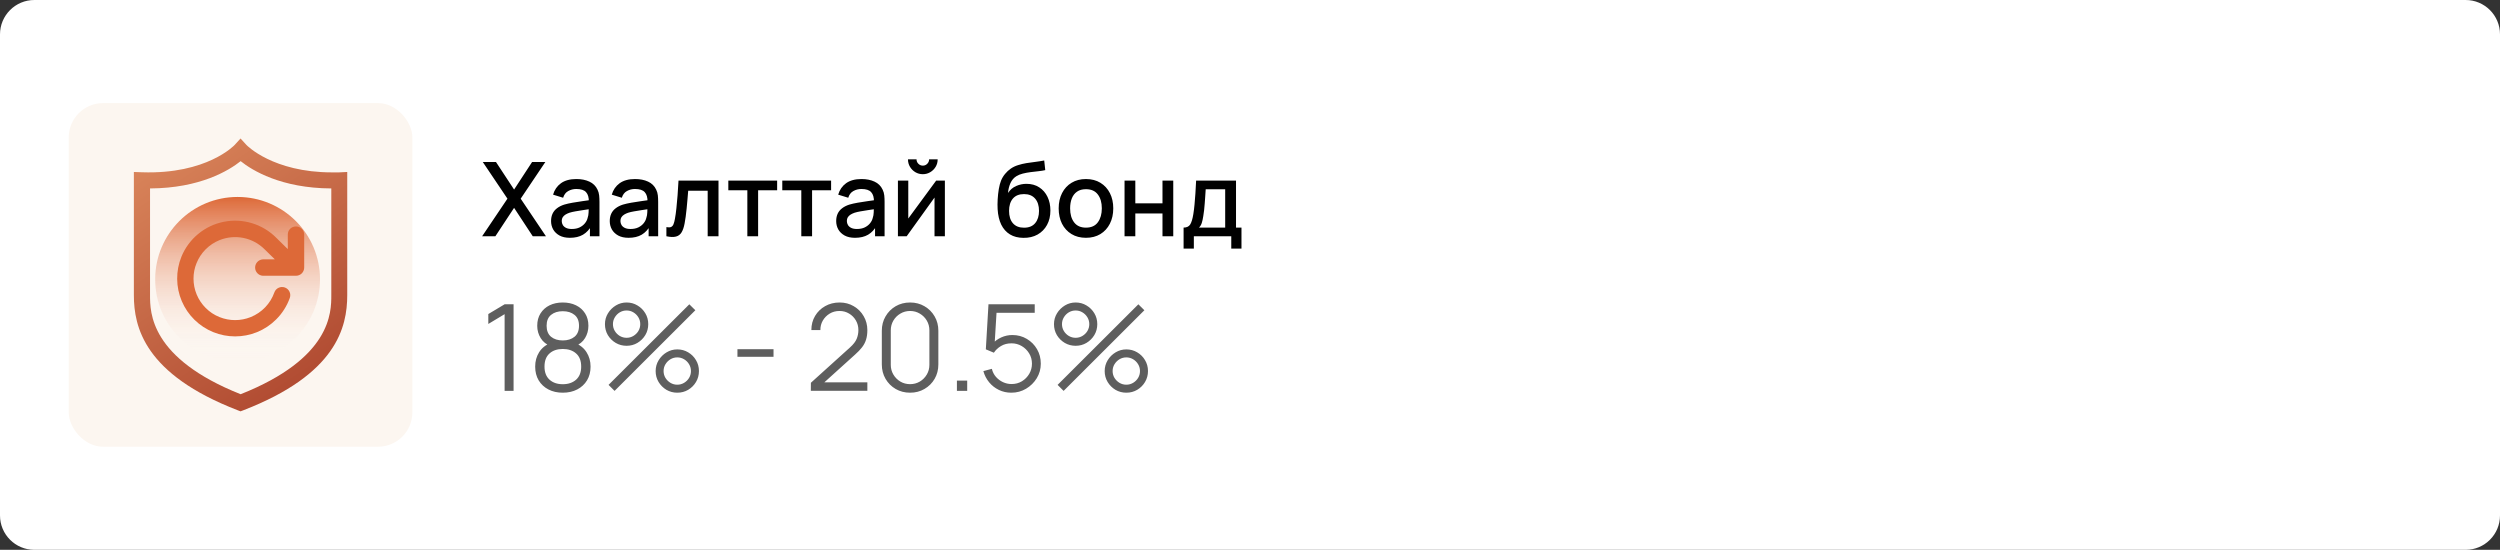 <svg xmlns="http://www.w3.org/2000/svg" width="291" height="64" viewBox="0 0 291 64" fill="none"><rect x="0" y="0" width="291" height="64" fill="#333333" stroke="none"/><path d="M0 4C0 1.791 1.791 0 4 0H287C289.209 0 291 1.791 291 4V60C291 62.209 289.209 64 287 64H4C1.791 64 0 62.209 0 60V4Z" fill="white"></path><rect x="8" y="12" width="40" height="40" rx="4" fill="#FCF6F0"></rect><path d="M27.656 42.106C32.953 42.106 37.248 37.812 37.248 32.516C37.248 27.22 32.953 22.926 27.656 22.926C22.359 22.926 18.064 27.22 18.064 32.516C18.064 37.812 22.359 42.106 27.656 42.106Z" fill="url(#paint0_linear_974_1110)"></path><path d="M35.115 26.622C34.935 26.452 34.696 26.358 34.448 26.358C34.2 26.358 33.961 26.452 33.781 26.622C33.691 26.71 33.62 26.816 33.572 26.932C33.524 27.048 33.5 27.172 33.5 27.298V28.997L32.144 27.663C31.356 26.876 30.386 26.295 29.32 25.973C28.254 25.651 27.125 25.598 26.033 25.818C24.941 26.038 23.921 26.525 23.063 27.235C22.205 27.945 21.536 28.856 21.115 29.887C20.445 31.544 20.46 33.398 21.156 35.044C21.853 36.689 23.174 37.991 24.83 38.663C26.461 39.322 28.284 39.322 29.915 38.663C30.747 38.325 31.504 37.822 32.139 37.187C32.496 36.834 32.812 36.442 33.078 36.017C33.345 35.598 33.565 35.15 33.732 34.682C33.775 34.563 33.793 34.437 33.787 34.311C33.781 34.185 33.749 34.061 33.694 33.948C33.64 33.834 33.563 33.732 33.469 33.648C33.374 33.564 33.264 33.5 33.145 33.459C32.908 33.379 32.65 33.393 32.424 33.499C32.309 33.551 32.207 33.626 32.123 33.72C32.039 33.813 31.975 33.923 31.934 34.042C31.705 34.687 31.342 35.276 30.868 35.769C30.394 36.263 29.82 36.651 29.185 36.906C28.018 37.378 26.713 37.378 25.546 36.906C24.945 36.667 24.4 36.307 23.945 35.848C23.495 35.4 23.138 34.869 22.895 34.283C22.651 33.698 22.526 33.07 22.525 32.436C22.523 31.813 22.644 31.197 22.881 30.621C23.123 30.019 23.485 29.473 23.944 29.014C24.402 28.556 24.949 28.194 25.55 27.952C26.432 27.596 27.398 27.506 28.33 27.694C29.262 27.882 30.117 28.34 30.791 29.011C30.974 29.198 31.378 29.589 31.992 30.189H30.587C30.345 30.206 30.118 30.314 29.953 30.491C29.787 30.668 29.695 30.901 29.695 31.144C29.695 31.386 29.787 31.619 29.953 31.796C30.118 31.974 30.345 32.081 30.587 32.098H34.452C34.706 32.098 34.949 31.997 35.129 31.818C35.308 31.638 35.409 31.395 35.409 31.141V27.289C35.407 27.164 35.38 27.041 35.329 26.926C35.279 26.812 35.206 26.708 35.115 26.622Z" fill="#DD6938"></path><path d="M39.454 20.066H38.649C31.753 20.066 28.715 16.903 28.688 16.876L27.999 16.12L27.309 16.876C27.282 16.907 24.075 20.306 16.547 20.052L15.582 20.017V34.344C15.582 38.094 16.832 43.565 27.66 47.751L27.999 47.88L28.337 47.751C39.165 43.565 40.419 38.094 40.419 34.344V20.017L39.454 20.066ZM38.564 34.358C38.564 36.373 38.564 41.697 28.012 45.887C17.464 41.697 17.464 36.373 17.464 34.358V21.934C23.305 21.907 26.664 19.83 28.012 18.758C29.346 19.83 32.723 21.912 38.564 21.934V34.358Z" fill="url(#paint1_linear_974_1110)"></path><path d="M56.12 27.5L59.066 23.126L56.198 18.86H57.734L59.84 22.064L61.934 18.86H63.476L60.608 23.126L63.548 27.5H62.012L59.84 24.194L57.662 27.5H56.12ZM66.334 27.68C65.854 27.68 65.452 27.592 65.128 27.416C64.804 27.236 64.558 27 64.39 26.708C64.226 26.412 64.144 26.088 64.144 25.736C64.144 25.408 64.202 25.12 64.318 24.872C64.434 24.624 64.606 24.414 64.834 24.242C65.062 24.066 65.342 23.924 65.674 23.816C65.962 23.732 66.288 23.658 66.652 23.594C67.016 23.53 67.398 23.47 67.798 23.414C68.202 23.358 68.602 23.302 68.998 23.246L68.542 23.498C68.55 22.99 68.442 22.614 68.218 22.37C67.998 22.122 67.618 21.998 67.078 21.998C66.738 21.998 66.426 22.078 66.142 22.238C65.858 22.394 65.66 22.654 65.548 23.018L64.378 22.658C64.538 22.102 64.842 21.66 65.29 21.332C65.742 21.004 66.342 20.84 67.09 20.84C67.67 20.84 68.174 20.94 68.602 21.14C69.034 21.336 69.35 21.648 69.55 22.076C69.654 22.288 69.718 22.512 69.742 22.748C69.766 22.984 69.778 23.238 69.778 23.51V27.5H68.668V26.018L68.884 26.21C68.616 26.706 68.274 27.076 67.858 27.32C67.446 27.56 66.938 27.68 66.334 27.68ZM66.556 26.654C66.912 26.654 67.218 26.592 67.474 26.468C67.73 26.34 67.936 26.178 68.092 25.982C68.248 25.786 68.35 25.582 68.398 25.37C68.466 25.178 68.504 24.962 68.512 24.722C68.524 24.482 68.53 24.29 68.53 24.146L68.938 24.296C68.542 24.356 68.182 24.41 67.858 24.458C67.534 24.506 67.24 24.554 66.976 24.602C66.716 24.646 66.484 24.7 66.28 24.764C66.108 24.824 65.954 24.896 65.818 24.98C65.686 25.064 65.58 25.166 65.5 25.286C65.424 25.406 65.386 25.552 65.386 25.724C65.386 25.892 65.428 26.048 65.512 26.192C65.596 26.332 65.724 26.444 65.896 26.528C66.068 26.612 66.288 26.654 66.556 26.654ZM73.166 27.68C72.686 27.68 72.284 27.592 71.96 27.416C71.636 27.236 71.39 27 71.222 26.708C71.058 26.412 70.976 26.088 70.976 25.736C70.976 25.408 71.034 25.12 71.15 24.872C71.266 24.624 71.438 24.414 71.666 24.242C71.894 24.066 72.174 23.924 72.506 23.816C72.794 23.732 73.12 23.658 73.484 23.594C73.848 23.53 74.23 23.47 74.63 23.414C75.034 23.358 75.434 23.302 75.83 23.246L75.374 23.498C75.382 22.99 75.274 22.614 75.05 22.37C74.83 22.122 74.45 21.998 73.91 21.998C73.57 21.998 73.258 22.078 72.974 22.238C72.69 22.394 72.492 22.654 72.38 23.018L71.21 22.658C71.37 22.102 71.674 21.66 72.122 21.332C72.574 21.004 73.174 20.84 73.922 20.84C74.502 20.84 75.006 20.94 75.434 21.14C75.866 21.336 76.182 21.648 76.382 22.076C76.486 22.288 76.55 22.512 76.574 22.748C76.598 22.984 76.61 23.238 76.61 23.51V27.5H75.5V26.018L75.716 26.21C75.448 26.706 75.106 27.076 74.69 27.32C74.278 27.56 73.77 27.68 73.166 27.68ZM73.388 26.654C73.744 26.654 74.05 26.592 74.306 26.468C74.562 26.34 74.768 26.178 74.924 25.982C75.08 25.786 75.182 25.582 75.23 25.37C75.298 25.178 75.336 24.962 75.344 24.722C75.356 24.482 75.362 24.29 75.362 24.146L75.77 24.296C75.374 24.356 75.014 24.41 74.69 24.458C74.366 24.506 74.072 24.554 73.808 24.602C73.548 24.646 73.316 24.7 73.112 24.764C72.94 24.824 72.786 24.896 72.65 24.98C72.518 25.064 72.412 25.166 72.332 25.286C72.256 25.406 72.218 25.552 72.218 25.724C72.218 25.892 72.26 26.048 72.344 26.192C72.428 26.332 72.556 26.444 72.728 26.528C72.9 26.612 73.12 26.654 73.388 26.654ZM77.568 27.5V26.438C77.808 26.482 77.99 26.476 78.114 26.42C78.242 26.36 78.336 26.252 78.396 26.096C78.46 25.94 78.514 25.738 78.558 25.49C78.626 25.126 78.684 24.712 78.732 24.248C78.784 23.78 78.83 23.274 78.87 22.73C78.91 22.186 78.946 21.616 78.978 21.02H83.634V27.5H82.374V22.202H80.106C80.082 22.518 80.054 22.854 80.022 23.21C79.994 23.562 79.962 23.912 79.926 24.26C79.89 24.608 79.852 24.934 79.812 25.238C79.772 25.542 79.73 25.802 79.686 26.018C79.606 26.45 79.488 26.794 79.332 27.05C79.18 27.302 78.964 27.464 78.684 27.536C78.404 27.612 78.032 27.6 77.568 27.5ZM86.991 27.5V22.148H84.777V21.02H90.459V22.148H88.245V27.5H86.991ZM93.272 27.5V22.148H91.058V21.02H96.74V22.148H94.526V27.5H93.272ZM99.522 27.68C99.042 27.68 98.64 27.592 98.316 27.416C97.992 27.236 97.746 27 97.578 26.708C97.414 26.412 97.332 26.088 97.332 25.736C97.332 25.408 97.39 25.12 97.506 24.872C97.622 24.624 97.794 24.414 98.022 24.242C98.25 24.066 98.53 23.924 98.862 23.816C99.15 23.732 99.476 23.658 99.84 23.594C100.204 23.53 100.586 23.47 100.986 23.414C101.39 23.358 101.79 23.302 102.186 23.246L101.73 23.498C101.738 22.99 101.63 22.614 101.406 22.37C101.186 22.122 100.806 21.998 100.266 21.998C99.926 21.998 99.614 22.078 99.33 22.238C99.046 22.394 98.848 22.654 98.736 23.018L97.566 22.658C97.726 22.102 98.03 21.66 98.478 21.332C98.93 21.004 99.53 20.84 100.278 20.84C100.858 20.84 101.362 20.94 101.79 21.14C102.222 21.336 102.538 21.648 102.738 22.076C102.842 22.288 102.906 22.512 102.93 22.748C102.954 22.984 102.966 23.238 102.966 23.51V27.5H101.856V26.018L102.072 26.21C101.804 26.706 101.462 27.076 101.046 27.32C100.634 27.56 100.126 27.68 99.522 27.68ZM99.744 26.654C100.1 26.654 100.406 26.592 100.662 26.468C100.918 26.34 101.124 26.178 101.28 25.982C101.436 25.786 101.538 25.582 101.586 25.37C101.654 25.178 101.692 24.962 101.7 24.722C101.712 24.482 101.718 24.29 101.718 24.146L102.126 24.296C101.73 24.356 101.37 24.41 101.046 24.458C100.722 24.506 100.428 24.554 100.164 24.602C99.904 24.646 99.672 24.7 99.468 24.764C99.296 24.824 99.142 24.896 99.006 24.98C98.874 25.064 98.768 25.166 98.688 25.286C98.612 25.406 98.574 25.552 98.574 25.724C98.574 25.892 98.616 26.048 98.7 26.192C98.784 26.332 98.912 26.444 99.084 26.528C99.256 26.612 99.476 26.654 99.744 26.654ZM107.416 20.276C107.1 20.276 106.81 20.198 106.546 20.042C106.286 19.886 106.078 19.678 105.922 19.418C105.766 19.158 105.688 18.868 105.688 18.548H106.684C106.684 18.748 106.756 18.92 106.9 19.064C107.044 19.208 107.216 19.28 107.416 19.28C107.62 19.28 107.792 19.208 107.932 19.064C108.076 18.92 108.148 18.748 108.148 18.548H109.144C109.144 18.868 109.066 19.158 108.91 19.418C108.754 19.678 108.544 19.886 108.28 20.042C108.02 20.198 107.732 20.276 107.416 20.276ZM109.984 21.02V27.5H108.778V22.994L105.538 27.5H104.518V21.02H105.724V25.436L108.97 21.02H109.984ZM119.129 27.686C118.513 27.682 117.989 27.548 117.557 27.284C117.125 27.02 116.787 26.64 116.543 26.144C116.303 25.644 116.163 25.042 116.123 24.338C116.103 23.998 116.105 23.622 116.129 23.21C116.153 22.794 116.197 22.392 116.261 22.004C116.329 21.616 116.415 21.292 116.519 21.032C116.635 20.744 116.793 20.48 116.993 20.24C117.193 19.996 117.413 19.792 117.653 19.628C117.909 19.452 118.193 19.316 118.505 19.22C118.817 19.12 119.143 19.042 119.483 18.986C119.827 18.93 120.173 18.882 120.521 18.842C120.873 18.798 121.215 18.744 121.547 18.68L121.667 19.802C121.447 19.854 121.187 19.896 120.887 19.928C120.591 19.96 120.283 19.996 119.963 20.036C119.647 20.076 119.345 20.132 119.057 20.204C118.769 20.276 118.519 20.378 118.307 20.51C118.007 20.694 117.777 20.962 117.617 21.314C117.461 21.666 117.367 22.048 117.335 22.46C117.583 22.084 117.899 21.814 118.283 21.65C118.667 21.482 119.065 21.398 119.477 21.398C120.053 21.398 120.549 21.534 120.965 21.806C121.385 22.078 121.707 22.448 121.931 22.916C122.155 23.384 122.267 23.914 122.267 24.506C122.267 25.146 122.135 25.706 121.871 26.186C121.611 26.662 121.245 27.034 120.773 27.302C120.301 27.566 119.753 27.694 119.129 27.686ZM119.195 26.504C119.771 26.504 120.205 26.326 120.497 25.97C120.793 25.614 120.941 25.14 120.941 24.548C120.941 23.94 120.789 23.462 120.485 23.114C120.181 22.766 119.751 22.592 119.195 22.592C118.631 22.592 118.199 22.766 117.899 23.114C117.603 23.462 117.455 23.94 117.455 24.548C117.455 25.164 117.605 25.644 117.905 25.988C118.205 26.332 118.635 26.504 119.195 26.504ZM126.404 27.68C125.756 27.68 125.194 27.534 124.718 27.242C124.242 26.95 123.874 26.548 123.614 26.036C123.358 25.52 123.23 24.926 123.23 24.254C123.23 23.578 123.362 22.984 123.626 22.472C123.89 21.956 124.26 21.556 124.736 21.272C125.212 20.984 125.768 20.84 126.404 20.84C127.052 20.84 127.614 20.986 128.09 21.278C128.566 21.57 128.934 21.972 129.194 22.484C129.454 22.996 129.584 23.586 129.584 24.254C129.584 24.93 129.452 25.526 129.188 26.042C128.928 26.554 128.56 26.956 128.084 27.248C127.608 27.536 127.048 27.68 126.404 27.68ZM126.404 26.498C127.024 26.498 127.486 26.29 127.79 25.874C128.098 25.454 128.252 24.914 128.252 24.254C128.252 23.578 128.096 23.038 127.784 22.634C127.476 22.226 127.016 22.022 126.404 22.022C125.984 22.022 125.638 22.118 125.366 22.31C125.094 22.498 124.892 22.76 124.76 23.096C124.628 23.428 124.562 23.814 124.562 24.254C124.562 24.934 124.718 25.478 125.03 25.886C125.342 26.294 125.8 26.498 126.404 26.498ZM130.897 27.5V21.02H132.151V23.666H135.313V21.02H136.567V27.5H135.313V24.848H132.151V27.5H130.897ZM137.77 28.94V26.492C138.126 26.492 138.38 26.374 138.532 26.138C138.688 25.898 138.812 25.492 138.904 24.92C138.96 24.572 139.006 24.202 139.042 23.81C139.082 23.418 139.116 22.994 139.144 22.538C139.172 22.078 139.2 21.572 139.228 21.02H143.872V26.492H144.508V28.94H143.32V27.5H138.964V28.94H137.77ZM139.564 26.492H142.612V22.028H140.344C140.328 22.292 140.31 22.564 140.29 22.844C140.274 23.124 140.254 23.402 140.23 23.678C140.21 23.954 140.186 24.218 140.158 24.47C140.13 24.722 140.098 24.95 140.062 25.154C140.014 25.47 139.956 25.734 139.888 25.946C139.824 26.158 139.716 26.34 139.564 26.492Z" fill="black"></path><path d="M58.737 45.5V36.568L56.84 37.709V36.554L58.737 35.42H59.78V45.5H58.737ZM65.508 45.71C64.878 45.71 64.32 45.584 63.835 45.332C63.354 45.08 62.976 44.728 62.701 44.275C62.43 43.818 62.295 43.283 62.295 42.672C62.295 42.047 62.447 41.491 62.75 41.006C63.053 40.516 63.515 40.145 64.136 39.893L64.122 40.299C63.604 40.108 63.21 39.795 62.939 39.361C62.668 38.927 62.533 38.446 62.533 37.919C62.533 37.359 62.661 36.878 62.918 36.477C63.175 36.071 63.525 35.758 63.968 35.539C64.416 35.32 64.929 35.21 65.508 35.21C66.087 35.21 66.6 35.32 67.048 35.539C67.496 35.758 67.848 36.071 68.105 36.477C68.362 36.878 68.49 37.359 68.49 37.919C68.49 38.446 68.359 38.925 68.098 39.354C67.841 39.783 67.447 40.098 66.915 40.299L66.88 39.893C67.501 40.14 67.965 40.509 68.273 40.999C68.586 41.489 68.742 42.047 68.742 42.672C68.742 43.283 68.604 43.818 68.329 44.275C68.054 44.728 67.673 45.08 67.188 45.332C66.703 45.584 66.143 45.71 65.508 45.71ZM65.508 44.723C66.143 44.723 66.658 44.548 67.055 44.198C67.452 43.843 67.65 43.335 67.65 42.672C67.65 42 67.454 41.491 67.062 41.146C66.67 40.796 66.152 40.621 65.508 40.621C64.864 40.621 64.348 40.796 63.961 41.146C63.574 41.491 63.38 42 63.38 42.672C63.38 43.335 63.576 43.843 63.968 44.198C64.36 44.548 64.873 44.723 65.508 44.723ZM65.508 39.627C66.068 39.627 66.523 39.485 66.873 39.2C67.223 38.911 67.398 38.484 67.398 37.919C67.398 37.354 67.223 36.932 66.873 36.652C66.523 36.367 66.068 36.225 65.508 36.225C64.948 36.225 64.493 36.367 64.143 36.652C63.798 36.932 63.625 37.354 63.625 37.919C63.625 38.484 63.798 38.911 64.143 39.2C64.493 39.485 64.948 39.627 65.508 39.627ZM71.536 45.5L70.836 44.8L80.237 35.42L80.937 36.113L71.536 45.5ZM78.837 45.71C78.375 45.71 77.953 45.598 77.57 45.374C77.192 45.145 76.889 44.842 76.66 44.464C76.431 44.081 76.317 43.657 76.317 43.19C76.317 42.733 76.434 42.313 76.667 41.93C76.9 41.547 77.209 41.242 77.591 41.013C77.974 40.784 78.389 40.67 78.837 40.67C79.299 40.67 79.722 40.784 80.104 41.013C80.487 41.237 80.79 41.54 81.014 41.923C81.243 42.301 81.357 42.723 81.357 43.19C81.357 43.657 81.243 44.081 81.014 44.464C80.79 44.842 80.487 45.145 80.104 45.374C79.722 45.598 79.299 45.71 78.837 45.71ZM78.837 44.779C79.122 44.779 79.385 44.707 79.628 44.562C79.871 44.417 80.064 44.226 80.209 43.988C80.354 43.745 80.426 43.479 80.426 43.19C80.426 42.901 80.354 42.637 80.209 42.399C80.064 42.156 79.871 41.963 79.628 41.818C79.385 41.673 79.122 41.601 78.837 41.601C78.548 41.601 78.282 41.673 78.039 41.818C77.801 41.963 77.608 42.156 77.458 42.399C77.314 42.637 77.241 42.901 77.241 43.19C77.241 43.479 77.314 43.745 77.458 43.988C77.608 44.226 77.801 44.417 78.039 44.562C78.282 44.707 78.548 44.779 78.837 44.779ZM72.936 40.25C72.474 40.25 72.052 40.138 71.669 39.914C71.287 39.685 70.981 39.382 70.752 39.004C70.528 38.621 70.416 38.197 70.416 37.73C70.416 37.273 70.533 36.853 70.766 36.47C70.999 36.087 71.308 35.782 71.69 35.553C72.073 35.324 72.488 35.21 72.936 35.21C73.398 35.21 73.818 35.324 74.196 35.553C74.579 35.777 74.885 36.08 75.113 36.463C75.342 36.841 75.456 37.263 75.456 37.73C75.456 38.197 75.342 38.621 75.113 39.004C74.885 39.382 74.579 39.685 74.196 39.914C73.818 40.138 73.398 40.25 72.936 40.25ZM72.936 39.319C73.225 39.319 73.489 39.247 73.727 39.102C73.97 38.957 74.163 38.766 74.308 38.528C74.453 38.285 74.525 38.019 74.525 37.73C74.525 37.441 74.453 37.177 74.308 36.939C74.163 36.696 73.97 36.503 73.727 36.358C73.489 36.213 73.225 36.141 72.936 36.141C72.647 36.141 72.381 36.213 72.138 36.358C71.9 36.503 71.709 36.696 71.564 36.939C71.419 37.177 71.347 37.441 71.347 37.73C71.347 38.019 71.419 38.285 71.564 38.528C71.709 38.766 71.9 38.957 72.138 39.102C72.381 39.247 72.647 39.319 72.936 39.319ZM85.838 41.531V40.649H90.038V41.531H85.838ZM94.38 45.493L94.387 44.555L98.944 40.439C99.336 40.084 99.595 39.748 99.721 39.431C99.851 39.109 99.917 38.773 99.917 38.423C99.917 38.008 99.819 37.632 99.623 37.296C99.427 36.96 99.163 36.694 98.832 36.498C98.5 36.297 98.129 36.197 97.719 36.197C97.289 36.197 96.907 36.3 96.571 36.505C96.235 36.71 95.969 36.981 95.773 37.317C95.581 37.653 95.488 38.019 95.493 38.416H94.443C94.443 37.805 94.587 37.256 94.877 36.771C95.166 36.286 95.558 35.905 96.053 35.63C96.547 35.35 97.107 35.21 97.733 35.21C98.344 35.21 98.892 35.355 99.378 35.644C99.868 35.929 100.253 36.316 100.533 36.806C100.817 37.291 100.96 37.833 100.96 38.43C100.96 38.85 100.908 39.221 100.806 39.543C100.708 39.86 100.551 40.157 100.337 40.432C100.127 40.703 99.858 40.983 99.532 41.272L95.486 44.926L95.325 44.506H100.96V45.493H94.38ZM105.934 45.71C105.313 45.71 104.753 45.565 104.254 45.276C103.759 44.987 103.367 44.595 103.078 44.1C102.789 43.601 102.644 43.041 102.644 42.42V38.5C102.644 37.879 102.789 37.322 103.078 36.827C103.367 36.328 103.759 35.933 104.254 35.644C104.753 35.355 105.313 35.21 105.934 35.21C106.555 35.21 107.112 35.355 107.607 35.644C108.106 35.933 108.501 36.328 108.79 36.827C109.079 37.322 109.224 37.879 109.224 38.5V42.42C109.224 43.041 109.079 43.601 108.79 44.1C108.501 44.595 108.106 44.987 107.607 45.276C107.112 45.565 106.555 45.71 105.934 45.71ZM105.934 44.716C106.349 44.716 106.727 44.616 107.068 44.415C107.409 44.21 107.679 43.937 107.88 43.596C108.081 43.255 108.181 42.88 108.181 42.469V38.451C108.181 38.036 108.081 37.658 107.88 37.317C107.679 36.976 107.409 36.706 107.068 36.505C106.727 36.3 106.349 36.197 105.934 36.197C105.519 36.197 105.141 36.3 104.8 36.505C104.459 36.706 104.189 36.976 103.988 37.317C103.787 37.658 103.687 38.036 103.687 38.451V42.469C103.687 42.88 103.787 43.255 103.988 43.596C104.189 43.937 104.459 44.21 104.8 44.415C105.141 44.616 105.519 44.716 105.934 44.716ZM111.385 45.5V44.303H112.582V45.5H111.385ZM117.719 45.71C117.196 45.71 116.713 45.603 116.27 45.388C115.826 45.173 115.448 44.877 115.136 44.499C114.823 44.121 114.599 43.687 114.464 43.197L115.451 42.931C115.539 43.295 115.7 43.61 115.934 43.876C116.167 44.137 116.44 44.34 116.753 44.485C117.07 44.63 117.401 44.702 117.747 44.702C118.195 44.702 118.596 44.595 118.951 44.38C119.31 44.161 119.595 43.871 119.805 43.512C120.015 43.153 120.12 42.758 120.12 42.329C120.12 41.886 120.01 41.487 119.791 41.132C119.571 40.773 119.282 40.488 118.923 40.278C118.563 40.068 118.171 39.963 117.747 39.963C117.271 39.963 116.86 40.068 116.515 40.278C116.169 40.483 115.894 40.742 115.689 41.055L114.751 40.663L115.059 35.42H120.442V36.407H115.514L116.025 35.924L115.752 40.397L115.493 40.054C115.782 39.723 116.132 39.464 116.543 39.277C116.953 39.09 117.385 38.997 117.838 38.997C118.458 38.997 119.018 39.146 119.518 39.445C120.017 39.739 120.414 40.138 120.708 40.642C121.002 41.146 121.149 41.708 121.149 42.329C121.149 42.945 120.992 43.51 120.68 44.023C120.367 44.532 119.952 44.94 119.434 45.248C118.916 45.556 118.344 45.71 117.719 45.71ZM123.804 45.5L123.104 44.8L132.505 35.42L133.205 36.113L123.804 45.5ZM131.105 45.71C130.643 45.71 130.22 45.598 129.838 45.374C129.46 45.145 129.156 44.842 128.928 44.464C128.699 44.081 128.585 43.657 128.585 43.19C128.585 42.733 128.701 42.313 128.935 41.93C129.168 41.547 129.476 41.242 129.859 41.013C130.241 40.784 130.657 40.67 131.105 40.67C131.567 40.67 131.989 40.784 132.372 41.013C132.754 41.237 133.058 41.54 133.282 41.923C133.51 42.301 133.625 42.723 133.625 43.19C133.625 43.657 133.51 44.081 133.282 44.464C133.058 44.842 132.754 45.145 132.372 45.374C131.989 45.598 131.567 45.71 131.105 45.71ZM131.105 44.779C131.389 44.779 131.653 44.707 131.896 44.562C132.138 44.417 132.332 44.226 132.477 43.988C132.621 43.745 132.694 43.479 132.694 43.19C132.694 42.901 132.621 42.637 132.477 42.399C132.332 42.156 132.138 41.963 131.896 41.818C131.653 41.673 131.389 41.601 131.105 41.601C130.815 41.601 130.549 41.673 130.307 41.818C130.069 41.963 129.875 42.156 129.726 42.399C129.581 42.637 129.509 42.901 129.509 43.19C129.509 43.479 129.581 43.745 129.726 43.988C129.875 44.226 130.069 44.417 130.307 44.562C130.549 44.707 130.815 44.779 131.105 44.779ZM125.204 40.25C124.742 40.25 124.319 40.138 123.937 39.914C123.554 39.685 123.248 39.382 123.02 39.004C122.796 38.621 122.684 38.197 122.684 37.73C122.684 37.273 122.8 36.853 123.034 36.47C123.267 36.087 123.575 35.782 123.958 35.553C124.34 35.324 124.756 35.21 125.204 35.21C125.666 35.21 126.086 35.324 126.464 35.553C126.846 35.777 127.152 36.08 127.381 36.463C127.609 36.841 127.724 37.263 127.724 37.73C127.724 38.197 127.609 38.621 127.381 39.004C127.152 39.382 126.846 39.685 126.464 39.914C126.086 40.138 125.666 40.25 125.204 40.25ZM125.204 39.319C125.493 39.319 125.757 39.247 125.995 39.102C126.237 38.957 126.431 38.766 126.576 38.528C126.72 38.285 126.793 38.019 126.793 37.73C126.793 37.441 126.72 37.177 126.576 36.939C126.431 36.696 126.237 36.503 125.995 36.358C125.757 36.213 125.493 36.141 125.204 36.141C124.914 36.141 124.648 36.213 124.406 36.358C124.168 36.503 123.976 36.696 123.832 36.939C123.687 37.177 123.615 37.441 123.615 37.73C123.615 38.019 123.687 38.285 123.832 38.528C123.976 38.766 124.168 38.957 124.406 39.102C124.648 39.247 124.914 39.319 125.204 39.319Z" fill="#5E5E5E"></path><defs><linearGradient id="paint0_linear_974_1110" x1="27.656" y1="22.926" x2="27.656" y2="42.106" gradientUnits="userSpaceOnUse"><stop stop-color="#DD6938"></stop><stop offset="1" stop-color="white" stop-opacity="0"></stop></linearGradient><linearGradient id="paint1_linear_974_1110" x1="16.257" y1="16.93" x2="37.445" y2="48.793" gradientUnits="userSpaceOnUse"><stop stop-color="#DB875C"></stop><stop offset="1" stop-color="#AB432C"></stop></linearGradient></defs></svg>